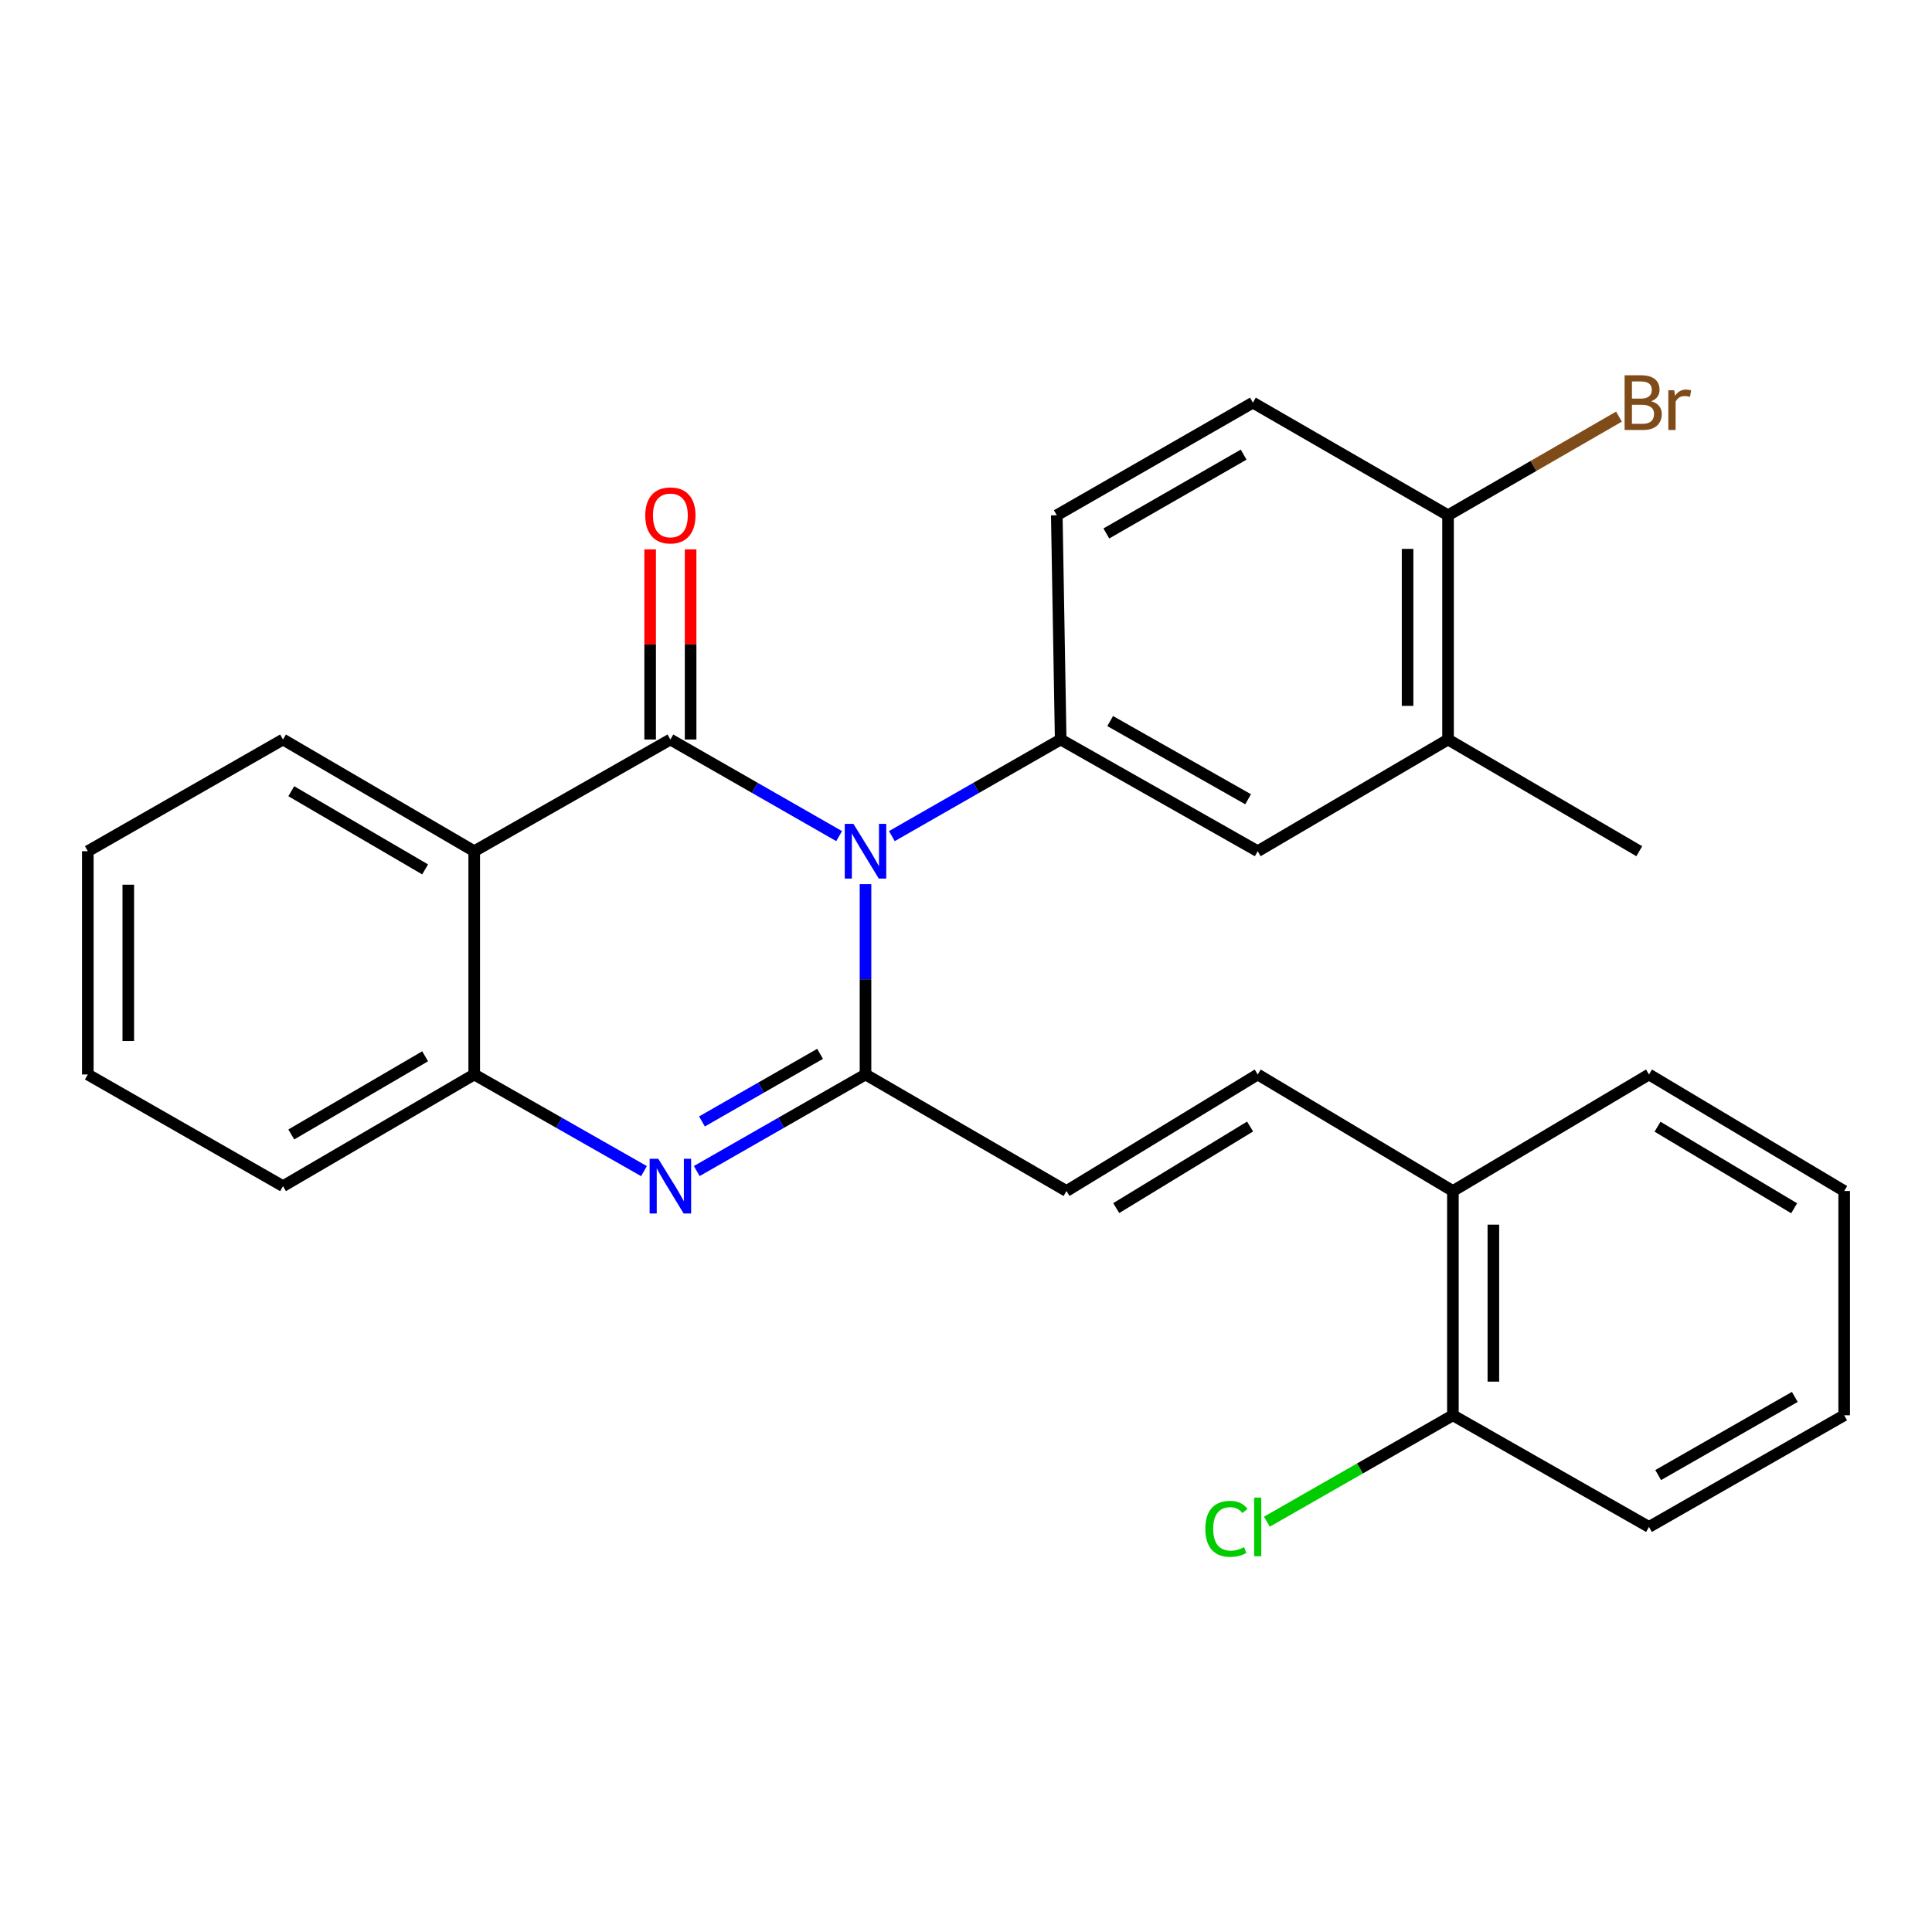 <?xml version='1.0' encoding='iso-8859-1'?>
<svg version='1.1' baseProfile='full'
              xmlns='http://www.w3.org/2000/svg'
                      xmlns:rdkit='http://www.rdkit.org/xml'
                      xmlns:xlink='http://www.w3.org/1999/xlink'
                  xml:space='preserve'
width='1000px' height='1000px' viewBox='0 0 1000 1000'>
<!-- END OF HEADER -->
<rect style='opacity:1.0;fill:#FFFFFF;stroke:none' width='1000' height='1000' x='0' y='0'> </rect>
<path class='bond-0' d='M 434.334,432.77 L 390.661,407.771' style='fill:none;fill-rule:evenodd;stroke:#0000FF;stroke-width:6px;stroke-linecap:butt;stroke-linejoin:miter;stroke-opacity:1' />
<path class='bond-0' d='M 390.661,407.771 L 346.988,382.772' style='fill:none;fill-rule:evenodd;stroke:#000000;stroke-width:6px;stroke-linecap:butt;stroke-linejoin:miter;stroke-opacity:1' />
<path class='bond-1' d='M 447.983,457.633 L 447.983,506.891' style='fill:none;fill-rule:evenodd;stroke:#0000FF;stroke-width:6px;stroke-linecap:butt;stroke-linejoin:miter;stroke-opacity:1' />
<path class='bond-1' d='M 447.983,506.891 L 447.983,556.149' style='fill:none;fill-rule:evenodd;stroke:#000000;stroke-width:6px;stroke-linecap:butt;stroke-linejoin:miter;stroke-opacity:1' />
<path class='bond-4' d='M 461.633,432.772 L 505.318,407.772' style='fill:none;fill-rule:evenodd;stroke:#0000FF;stroke-width:6px;stroke-linecap:butt;stroke-linejoin:miter;stroke-opacity:1' />
<path class='bond-4' d='M 505.318,407.772 L 549.003,382.772' style='fill:none;fill-rule:evenodd;stroke:#000000;stroke-width:6px;stroke-linecap:butt;stroke-linejoin:miter;stroke-opacity:1' />
<path class='bond-3' d='M 346.988,382.772 L 245.456,440.584' style='fill:none;fill-rule:evenodd;stroke:#000000;stroke-width:6px;stroke-linecap:butt;stroke-linejoin:miter;stroke-opacity:1' />
<path class='bond-9' d='M 357.461,382.772 L 357.461,333.564' style='fill:none;fill-rule:evenodd;stroke:#000000;stroke-width:6px;stroke-linecap:butt;stroke-linejoin:miter;stroke-opacity:1' />
<path class='bond-9' d='M 357.461,333.564 L 357.461,284.357' style='fill:none;fill-rule:evenodd;stroke:#FF0000;stroke-width:6px;stroke-linecap:butt;stroke-linejoin:miter;stroke-opacity:1' />
<path class='bond-9' d='M 336.514,382.772 L 336.514,333.564' style='fill:none;fill-rule:evenodd;stroke:#000000;stroke-width:6px;stroke-linecap:butt;stroke-linejoin:miter;stroke-opacity:1' />
<path class='bond-9' d='M 336.514,333.564 L 336.514,284.357' style='fill:none;fill-rule:evenodd;stroke:#FF0000;stroke-width:6px;stroke-linecap:butt;stroke-linejoin:miter;stroke-opacity:1' />
<path class='bond-2' d='M 447.983,556.149 L 404.31,581.143' style='fill:none;fill-rule:evenodd;stroke:#000000;stroke-width:6px;stroke-linecap:butt;stroke-linejoin:miter;stroke-opacity:1' />
<path class='bond-2' d='M 404.31,581.143 L 360.637,606.137' style='fill:none;fill-rule:evenodd;stroke:#0000FF;stroke-width:6px;stroke-linecap:butt;stroke-linejoin:miter;stroke-opacity:1' />
<path class='bond-2' d='M 424.477,545.467 L 393.906,562.963' style='fill:none;fill-rule:evenodd;stroke:#000000;stroke-width:6px;stroke-linecap:butt;stroke-linejoin:miter;stroke-opacity:1' />
<path class='bond-2' d='M 393.906,562.963 L 363.335,580.459' style='fill:none;fill-rule:evenodd;stroke:#0000FF;stroke-width:6px;stroke-linecap:butt;stroke-linejoin:miter;stroke-opacity:1' />
<path class='bond-6' d='M 447.983,556.149 L 552.017,616.462' style='fill:none;fill-rule:evenodd;stroke:#000000;stroke-width:6px;stroke-linecap:butt;stroke-linejoin:miter;stroke-opacity:1' />
<path class='bond-5' d='M 333.327,606.172 L 289.392,581.16' style='fill:none;fill-rule:evenodd;stroke:#0000FF;stroke-width:6px;stroke-linecap:butt;stroke-linejoin:miter;stroke-opacity:1' />
<path class='bond-5' d='M 289.392,581.16 L 245.456,556.149' style='fill:none;fill-rule:evenodd;stroke:#000000;stroke-width:6px;stroke-linecap:butt;stroke-linejoin:miter;stroke-opacity:1' />
<path class='bond-17' d='M 245.456,440.584 L 146.485,382.772' style='fill:none;fill-rule:evenodd;stroke:#000000;stroke-width:6px;stroke-linecap:butt;stroke-linejoin:miter;stroke-opacity:1' />
<path class='bond-17' d='M 220.046,449.998 L 150.766,409.53' style='fill:none;fill-rule:evenodd;stroke:#000000;stroke-width:6px;stroke-linecap:butt;stroke-linejoin:miter;stroke-opacity:1' />
<path class='bond-27' d='M 245.456,440.584 L 245.456,556.149' style='fill:none;fill-rule:evenodd;stroke:#000000;stroke-width:6px;stroke-linecap:butt;stroke-linejoin:miter;stroke-opacity:1' />
<path class='bond-8' d='M 549.003,382.772 L 650.988,440.584' style='fill:none;fill-rule:evenodd;stroke:#000000;stroke-width:6px;stroke-linecap:butt;stroke-linejoin:miter;stroke-opacity:1' />
<path class='bond-8' d='M 574.63,373.221 L 646.019,413.69' style='fill:none;fill-rule:evenodd;stroke:#000000;stroke-width:6px;stroke-linecap:butt;stroke-linejoin:miter;stroke-opacity:1' />
<path class='bond-11' d='M 549.003,382.772 L 546.989,266.695' style='fill:none;fill-rule:evenodd;stroke:#000000;stroke-width:6px;stroke-linecap:butt;stroke-linejoin:miter;stroke-opacity:1' />
<path class='bond-19' d='M 245.456,556.149 L 146.485,613.949' style='fill:none;fill-rule:evenodd;stroke:#000000;stroke-width:6px;stroke-linecap:butt;stroke-linejoin:miter;stroke-opacity:1' />
<path class='bond-19' d='M 220.047,546.731 L 150.768,587.191' style='fill:none;fill-rule:evenodd;stroke:#000000;stroke-width:6px;stroke-linecap:butt;stroke-linejoin:miter;stroke-opacity:1' />
<path class='bond-7' d='M 552.017,616.462 L 650.988,556.149' style='fill:none;fill-rule:evenodd;stroke:#000000;stroke-width:6px;stroke-linecap:butt;stroke-linejoin:miter;stroke-opacity:1' />
<path class='bond-7' d='M 577.762,625.302 L 647.042,583.082' style='fill:none;fill-rule:evenodd;stroke:#000000;stroke-width:6px;stroke-linecap:butt;stroke-linejoin:miter;stroke-opacity:1' />
<path class='bond-13' d='M 650.988,556.149 L 752.018,616.462' style='fill:none;fill-rule:evenodd;stroke:#000000;stroke-width:6px;stroke-linecap:butt;stroke-linejoin:miter;stroke-opacity:1' />
<path class='bond-10' d='M 650.988,440.584 L 749.505,382.772' style='fill:none;fill-rule:evenodd;stroke:#000000;stroke-width:6px;stroke-linecap:butt;stroke-linejoin:miter;stroke-opacity:1' />
<path class='bond-20' d='M 749.505,382.772 L 848.488,440.584' style='fill:none;fill-rule:evenodd;stroke:#000000;stroke-width:6px;stroke-linecap:butt;stroke-linejoin:miter;stroke-opacity:1' />
<path class='bond-28' d='M 749.505,382.772 L 749.505,266.695' style='fill:none;fill-rule:evenodd;stroke:#000000;stroke-width:6px;stroke-linecap:butt;stroke-linejoin:miter;stroke-opacity:1' />
<path class='bond-28' d='M 728.559,365.36 L 728.559,284.106' style='fill:none;fill-rule:evenodd;stroke:#000000;stroke-width:6px;stroke-linecap:butt;stroke-linejoin:miter;stroke-opacity:1' />
<path class='bond-15' d='M 546.989,266.695 L 648.497,208.406' style='fill:none;fill-rule:evenodd;stroke:#000000;stroke-width:6px;stroke-linecap:butt;stroke-linejoin:miter;stroke-opacity:1' />
<path class='bond-15' d='M 572.646,276.116 L 643.702,235.314' style='fill:none;fill-rule:evenodd;stroke:#000000;stroke-width:6px;stroke-linecap:butt;stroke-linejoin:miter;stroke-opacity:1' />
<path class='bond-12' d='M 749.505,266.695 L 648.497,208.406' style='fill:none;fill-rule:evenodd;stroke:#000000;stroke-width:6px;stroke-linecap:butt;stroke-linejoin:miter;stroke-opacity:1' />
<path class='bond-16' d='M 749.505,266.695 L 793.741,241.167' style='fill:none;fill-rule:evenodd;stroke:#000000;stroke-width:6px;stroke-linecap:butt;stroke-linejoin:miter;stroke-opacity:1' />
<path class='bond-16' d='M 793.741,241.167 L 837.977,215.64' style='fill:none;fill-rule:evenodd;stroke:#7F4C19;stroke-width:6px;stroke-linecap:butt;stroke-linejoin:miter;stroke-opacity:1' />
<path class='bond-14' d='M 752.018,616.462 L 752.018,732.551' style='fill:none;fill-rule:evenodd;stroke:#000000;stroke-width:6px;stroke-linecap:butt;stroke-linejoin:miter;stroke-opacity:1' />
<path class='bond-14' d='M 772.965,633.876 L 772.965,715.138' style='fill:none;fill-rule:evenodd;stroke:#000000;stroke-width:6px;stroke-linecap:butt;stroke-linejoin:miter;stroke-opacity:1' />
<path class='bond-21' d='M 752.018,616.462 L 853.515,556.149' style='fill:none;fill-rule:evenodd;stroke:#000000;stroke-width:6px;stroke-linecap:butt;stroke-linejoin:miter;stroke-opacity:1' />
<path class='bond-18' d='M 752.018,732.551 L 703.878,760.087' style='fill:none;fill-rule:evenodd;stroke:#000000;stroke-width:6px;stroke-linecap:butt;stroke-linejoin:miter;stroke-opacity:1' />
<path class='bond-18' d='M 703.878,760.087 L 655.737,787.623' style='fill:none;fill-rule:evenodd;stroke:#00CC00;stroke-width:6px;stroke-linecap:butt;stroke-linejoin:miter;stroke-opacity:1' />
<path class='bond-22' d='M 752.018,732.551 L 853.515,790.34' style='fill:none;fill-rule:evenodd;stroke:#000000;stroke-width:6px;stroke-linecap:butt;stroke-linejoin:miter;stroke-opacity:1' />
<path class='bond-23' d='M 146.485,382.772 L 45.455,440.584' style='fill:none;fill-rule:evenodd;stroke:#000000;stroke-width:6px;stroke-linecap:butt;stroke-linejoin:miter;stroke-opacity:1' />
<path class='bond-24' d='M 146.485,613.949 L 45.455,556.149' style='fill:none;fill-rule:evenodd;stroke:#000000;stroke-width:6px;stroke-linecap:butt;stroke-linejoin:miter;stroke-opacity:1' />
<path class='bond-26' d='M 853.515,556.149 L 954.545,616.462' style='fill:none;fill-rule:evenodd;stroke:#000000;stroke-width:6px;stroke-linecap:butt;stroke-linejoin:miter;stroke-opacity:1' />
<path class='bond-26' d='M 857.932,583.181 L 928.654,625.4' style='fill:none;fill-rule:evenodd;stroke:#000000;stroke-width:6px;stroke-linecap:butt;stroke-linejoin:miter;stroke-opacity:1' />
<path class='bond-30' d='M 853.515,790.34 L 954.545,732.551' style='fill:none;fill-rule:evenodd;stroke:#000000;stroke-width:6px;stroke-linecap:butt;stroke-linejoin:miter;stroke-opacity:1' />
<path class='bond-30' d='M 858.269,763.489 L 928.991,723.037' style='fill:none;fill-rule:evenodd;stroke:#000000;stroke-width:6px;stroke-linecap:butt;stroke-linejoin:miter;stroke-opacity:1' />
<path class='bond-29' d='M 45.455,440.584 L 45.455,556.149' style='fill:none;fill-rule:evenodd;stroke:#000000;stroke-width:6px;stroke-linecap:butt;stroke-linejoin:miter;stroke-opacity:1' />
<path class='bond-29' d='M 66.401,457.918 L 66.401,538.814' style='fill:none;fill-rule:evenodd;stroke:#000000;stroke-width:6px;stroke-linecap:butt;stroke-linejoin:miter;stroke-opacity:1' />
<path class='bond-25' d='M 954.545,732.551 L 954.545,616.462' style='fill:none;fill-rule:evenodd;stroke:#000000;stroke-width:6px;stroke-linecap:butt;stroke-linejoin:miter;stroke-opacity:1' />
<path  class='atom-0' d='M 441.723 426.424
L 451.003 441.424
Q 451.923 442.904, 453.403 445.584
Q 454.883 448.264, 454.963 448.424
L 454.963 426.424
L 458.723 426.424
L 458.723 454.744
L 454.843 454.744
L 444.883 438.344
Q 443.723 436.424, 442.483 434.224
Q 441.283 432.024, 440.923 431.344
L 440.923 454.744
L 437.243 454.744
L 437.243 426.424
L 441.723 426.424
' fill='#0000FF'/>
<path  class='atom-3' d='M 340.728 599.789
L 350.008 614.789
Q 350.928 616.269, 352.408 618.949
Q 353.888 621.629, 353.968 621.789
L 353.968 599.789
L 357.728 599.789
L 357.728 628.109
L 353.848 628.109
L 343.888 611.709
Q 342.728 609.789, 341.488 607.589
Q 340.288 605.389, 339.928 604.709
L 339.928 628.109
L 336.248 628.109
L 336.248 599.789
L 340.728 599.789
' fill='#0000FF'/>
<path  class='atom-10' d='M 333.988 266.775
Q 333.988 259.975, 337.348 256.175
Q 340.708 252.375, 346.988 252.375
Q 353.268 252.375, 356.628 256.175
Q 359.988 259.975, 359.988 266.775
Q 359.988 273.655, 356.588 277.575
Q 353.188 281.455, 346.988 281.455
Q 340.748 281.455, 337.348 277.575
Q 333.988 273.695, 333.988 266.775
M 346.988 278.255
Q 351.308 278.255, 353.628 275.375
Q 355.988 272.455, 355.988 266.775
Q 355.988 261.215, 353.628 258.415
Q 351.308 255.575, 346.988 255.575
Q 342.668 255.575, 340.308 258.375
Q 337.988 261.175, 337.988 266.775
Q 337.988 272.495, 340.308 275.375
Q 342.668 278.255, 346.988 278.255
' fill='#FF0000'/>
<path  class='atom-17' d='M 854.652 207.686
Q 857.372 208.446, 858.732 210.126
Q 860.132 211.766, 860.132 214.206
Q 860.132 218.126, 857.612 220.366
Q 855.132 222.566, 850.412 222.566
L 840.892 222.566
L 840.892 194.246
L 849.252 194.246
Q 854.092 194.246, 856.532 196.206
Q 858.972 198.166, 858.972 201.766
Q 858.972 206.046, 854.652 207.686
M 844.692 197.446
L 844.692 206.326
L 849.252 206.326
Q 852.052 206.326, 853.492 205.206
Q 854.972 204.046, 854.972 201.766
Q 854.972 197.446, 849.252 197.446
L 844.692 197.446
M 850.412 219.366
Q 853.172 219.366, 854.652 218.046
Q 856.132 216.726, 856.132 214.206
Q 856.132 211.886, 854.492 210.726
Q 852.892 209.526, 849.812 209.526
L 844.692 209.526
L 844.692 219.366
L 850.412 219.366
' fill='#7F4C19'/>
<path  class='atom-17' d='M 866.572 202.006
L 867.012 204.846
Q 869.172 201.646, 872.692 201.646
Q 873.812 201.646, 875.332 202.046
L 874.732 205.406
Q 873.012 205.006, 872.052 205.006
Q 870.372 205.006, 869.252 205.686
Q 868.172 206.326, 867.292 207.886
L 867.292 222.566
L 863.532 222.566
L 863.532 202.006
L 866.572 202.006
' fill='#7F4C19'/>
<path  class='atom-19' d='M 623.868 791.32
Q 623.868 784.28, 627.148 780.6
Q 630.468 776.88, 636.748 776.88
Q 642.588 776.88, 645.708 781
L 643.068 783.16
Q 640.788 780.16, 636.748 780.16
Q 632.468 780.16, 630.188 783.04
Q 627.948 785.88, 627.948 791.32
Q 627.948 796.92, 630.268 799.8
Q 632.628 802.68, 637.188 802.68
Q 640.308 802.68, 643.948 800.8
L 645.068 803.8
Q 643.588 804.76, 641.348 805.32
Q 639.108 805.88, 636.628 805.88
Q 630.468 805.88, 627.148 802.12
Q 623.868 798.36, 623.868 791.32
' fill='#00CC00'/>
<path  class='atom-19' d='M 649.148 775.16
L 652.828 775.16
L 652.828 805.52
L 649.148 805.52
L 649.148 775.16
' fill='#00CC00'/>
</svg>
